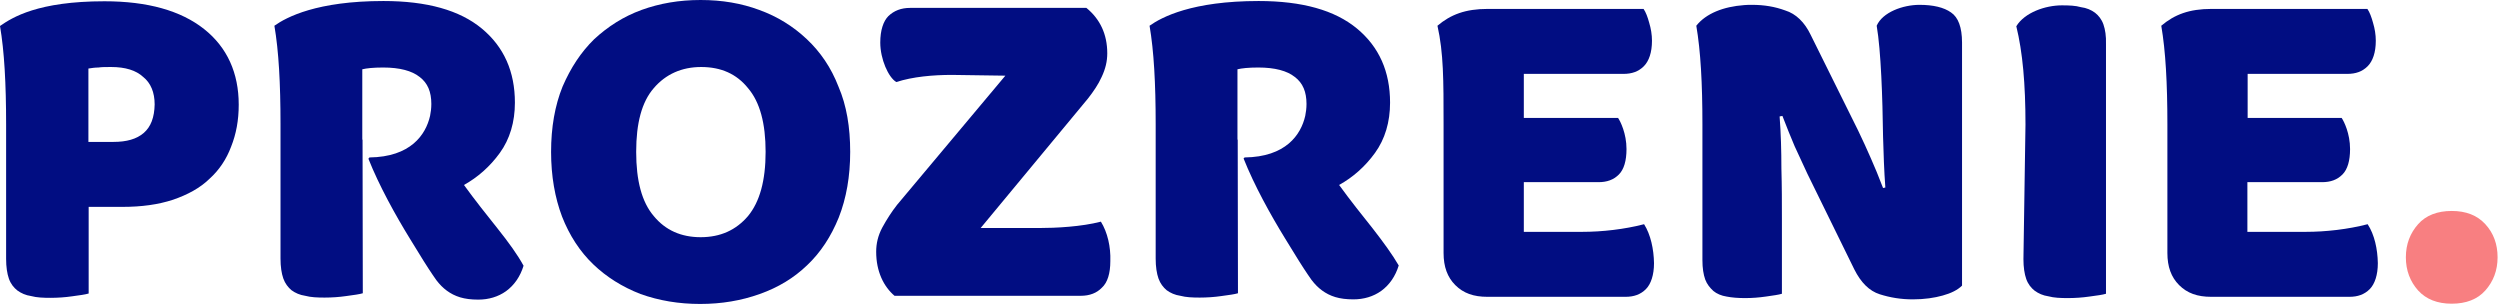 <?xml version="1.0" encoding="UTF-8"?> <svg xmlns="http://www.w3.org/2000/svg" width="559" height="68" viewBox="0 0 559 68" fill="none"> <path d="M123.223 33.953C123.223 28.484 124.078 23.585 125.787 19.369C127.61 15.153 129.888 11.678 132.851 8.773C135.927 5.925 139.402 3.703 143.447 2.222C147.549 0.741 151.878 0 156.663 0C161.449 0 165.778 0.741 169.766 2.222C173.868 3.703 177.4 5.925 180.419 8.773C183.438 11.621 185.831 15.097 187.483 19.369C189.306 23.585 190.104 28.484 190.104 33.953C190.104 39.422 189.249 44.321 187.54 48.651C185.831 52.867 183.495 56.455 180.476 59.304C177.514 62.152 174.039 64.26 169.88 65.741C165.721 67.222 161.335 67.963 156.55 67.963C151.764 67.963 147.378 67.222 143.219 65.741C139.117 64.146 135.585 61.924 132.623 59.076C129.661 56.228 127.325 52.639 125.673 48.423C124.078 44.207 123.223 39.365 123.223 33.953ZM142.25 33.953C142.25 40.39 143.504 45.176 146.181 48.309C148.802 51.499 152.334 53.037 156.663 53.037C161.107 53.037 164.582 51.442 167.26 48.309C169.88 45.119 171.19 40.39 171.19 33.953C171.19 27.63 169.937 22.844 167.26 19.711C164.696 16.521 161.221 14.983 156.777 14.983C152.448 14.983 148.859 16.578 146.181 19.711C143.504 22.787 142.25 27.516 142.25 33.953Z" fill="#010D82"></path> <path d="M537.951 57.538C537.951 54.576 538.919 52.126 540.685 50.132C542.451 48.139 545.015 47.17 548.205 47.17C551.395 47.17 553.902 48.139 555.725 50.132C557.548 52.126 558.459 54.576 558.459 57.538C558.459 60.501 557.491 62.95 555.725 64.944C553.959 66.938 551.395 67.906 548.205 67.906C545.015 67.906 542.508 66.938 540.685 64.944C538.919 62.95 537.951 60.501 537.951 57.538Z" fill="#F87F81"></path> <path d="M45.632 6.494C40.447 2.393 33.041 0.285 23.357 0.285C8.488 0.285 2.791 3.874 0 5.811C0.968 11.451 1.367 18.742 1.367 27.8V57.88C1.367 59.703 1.595 61.184 1.994 62.323C2.393 63.462 3.076 64.317 3.874 64.944C4.728 65.57 5.754 66.026 6.95 66.197C8.203 66.539 9.685 66.596 11.28 66.596C12.875 66.596 14.584 66.482 16.122 66.254C17.831 66.026 19.084 65.855 19.825 65.627V46.258H27.345C31.674 46.258 35.377 45.745 38.681 44.663C41.986 43.524 44.72 42.042 46.828 39.992C49.05 37.998 50.645 35.548 51.67 32.814C52.809 29.965 53.379 26.889 53.379 23.414C53.379 16.35 50.816 10.596 45.632 6.494ZM32.13 29.737C30.535 31.105 28.313 31.731 25.351 31.731H19.768V15.324C20.509 15.21 21.249 15.097 21.99 15.097C22.73 14.983 23.699 14.983 24.838 14.983C28.028 14.983 30.421 15.723 32.016 17.204C33.725 18.572 34.58 20.679 34.58 23.357C34.523 26.262 33.725 28.37 32.13 29.737Z" fill="#010D82"></path> <path d="M111.259 51.1C108.809 48.024 106.302 44.891 103.739 41.359C106.815 39.65 109.55 37.257 111.771 34.181C113.993 31.105 115.132 27.288 115.132 22.958C115.132 16.008 112.683 10.482 107.727 6.38C102.77 2.279 95.478 0.228 85.737 0.228C70.868 0.228 64.089 3.817 61.355 5.754C62.323 11.393 62.722 18.685 62.722 27.743V57.822C62.722 59.645 62.95 61.127 63.348 62.266C63.747 63.405 64.431 64.26 65.171 64.887C66.026 65.513 67.051 65.969 68.248 66.14C69.501 66.482 70.982 66.539 72.577 66.539C74.172 66.539 75.881 66.425 77.419 66.197C79.129 65.969 80.382 65.798 81.122 65.57L81.066 31.218H81.008V15.495C81.92 15.267 83.458 15.096 85.68 15.096C89.383 15.096 92.117 15.837 93.826 17.204C95.649 18.572 96.447 20.565 96.447 23.243C96.447 24.211 96.333 25.066 96.162 25.92C95.194 30.136 91.832 35.092 82.604 35.206L82.376 35.491C84.768 41.53 88.471 48.195 91.662 53.379L94.681 58.278C96.39 61.013 97.586 62.665 97.586 62.665C98.327 63.633 99.067 64.374 99.922 65.001C100.776 65.627 101.745 66.14 102.884 66.482C104.024 66.823 105.334 66.994 106.929 66.994C109.265 66.994 111.373 66.368 113.139 65.115C115.018 63.747 116.329 61.81 117.069 59.418C115.702 56.911 113.708 54.177 111.259 51.1Z" fill="#010D82"></path> <path d="M436.262 2.792C434.666 1.652 432.274 1.083 429.198 1.083C425.495 1.083 420.937 2.735 419.627 5.754C420.595 11.394 420.937 21.933 421.051 30.535C421.165 34.352 421.279 38.169 421.564 41.929L421.051 42.043C420.083 39.479 419.171 37.315 418.317 35.378C417.462 33.384 416.494 31.333 415.468 29.168L404.872 7.805C403.505 4.957 401.568 3.077 399.175 2.336C396.84 1.482 394.447 1.083 391.769 1.083C391.143 1.083 390.573 1.083 390.003 1.14C385.332 1.482 381.458 3.02 379.293 5.754C380.262 11.394 380.661 18.686 380.661 27.744V58.165C380.661 59.988 380.889 61.355 381.287 62.495C381.686 63.577 382.37 64.374 383.11 65.058C383.851 65.685 384.933 66.14 386.073 66.311C387.212 66.539 388.636 66.653 390.174 66.653C391.77 66.653 393.251 66.539 394.846 66.311C396.441 66.084 397.694 65.913 398.435 65.685V49.278C398.435 45.461 398.435 41.587 398.321 37.656C398.321 33.725 398.207 29.852 397.922 26.035L398.549 25.921C399.517 28.485 400.429 30.649 401.283 32.7C402.138 34.58 403.106 36.631 404.132 38.853L414.614 60.216C416.095 63.178 417.975 65.058 420.311 65.799C422.646 66.539 425.039 66.938 427.716 66.938C430.337 66.938 432.559 66.596 434.382 66.083C436.262 65.571 437.743 64.83 438.711 63.862V9.514C438.711 6.096 437.857 3.874 436.262 2.792Z" fill="#010D82"></path> <path d="M470.329 5.468C469.93 4.329 469.247 3.475 468.449 2.848C467.595 2.221 466.569 1.766 465.259 1.595C464.12 1.253 462.639 1.196 461.043 1.196C457.341 1.196 452.726 2.791 450.846 5.867C452.27 11.678 452.897 18.799 452.897 27.857L452.441 57.936C452.441 59.759 452.669 61.24 453.068 62.38C453.467 63.519 454.15 64.374 454.948 65C455.802 65.627 456.828 66.083 458.024 66.254C459.277 66.595 460.759 66.652 462.354 66.652C463.949 66.652 465.658 66.538 467.196 66.31C468.905 66.083 470.158 65.912 470.899 65.684V9.855C470.956 8.089 470.728 6.608 470.329 5.468Z" fill="#010D82"></path> <path d="M246.161 49.562C241.774 50.702 236.078 50.986 232.318 50.986H219.272L243.256 22.047C244.509 20.452 245.591 18.857 246.332 17.204C247.186 15.381 247.585 13.729 247.585 11.906C247.585 7.691 245.99 4.273 242.914 1.766H203.492C201.498 1.766 199.903 2.393 198.65 3.589C197.51 4.728 196.827 6.779 196.827 9.514C196.827 13.217 198.65 17.318 200.416 18.344C204.118 17.148 208.619 16.749 212.835 16.749L224.798 16.92L200.586 45.802C199.333 47.398 198.251 49.107 197.282 50.873C196.314 52.696 195.915 54.462 195.915 56.285C195.915 58.506 196.314 60.386 197.054 62.095C197.795 63.804 198.877 65.172 200.017 66.14H241.66C243.654 66.14 245.249 65.513 246.389 64.317C247.642 63.178 248.269 61.127 248.269 58.392C248.383 55.202 247.642 51.955 246.161 49.562Z" fill="#010D82"></path> <path d="M367.616 50.132C363.229 51.271 358.273 51.841 353.772 51.841H340.727V40.732H357.418C359.298 40.732 360.78 40.219 361.976 39.023C363.115 37.884 363.685 35.947 363.685 33.326C363.685 29.851 362.318 27.117 361.805 26.376H340.727V16.521H363.001C364.881 16.521 366.362 16.008 367.559 14.812C368.698 13.672 369.382 11.735 369.382 9.115C369.382 7.748 369.154 6.38 368.755 5.07C368.413 3.817 368.015 2.734 367.502 1.994H332.637C327.681 1.994 324.377 3.247 321.415 5.754C322.782 11.849 322.782 17.888 322.782 27.743V56.569C322.782 59.646 323.636 61.981 325.402 63.747C327.225 65.57 329.504 66.368 332.58 66.368H363.457C365.337 66.368 366.818 65.855 368.015 64.659C369.154 63.519 369.837 61.468 369.837 58.848C369.781 55.715 369.097 52.468 367.616 50.132Z" fill="#010D82"></path> <path d="M529.405 50.132C525.019 51.271 520.063 51.841 515.562 51.841H502.516V40.732H519.208C521.088 40.732 522.569 40.219 523.766 39.023C524.905 37.884 525.475 35.947 525.475 33.326C525.475 29.851 524.107 27.117 523.595 26.376H502.573V16.521H524.848C526.728 16.521 528.209 16.008 529.405 14.812C530.545 13.672 531.228 11.735 531.228 9.115C531.228 7.748 531.001 6.38 530.602 5.07C530.26 3.817 529.861 2.734 529.348 1.994H494.484C489.528 1.994 486.224 3.247 483.261 5.754C484.23 11.393 484.628 18.686 484.628 27.743V56.569C484.628 59.646 485.483 61.981 487.249 63.747C489.072 65.57 491.351 66.368 494.427 66.368H525.304C527.184 66.368 528.665 65.855 529.861 64.659C531.001 63.519 531.684 61.468 531.684 58.848C531.627 55.715 530.944 52.468 529.405 50.132Z" fill="#010D82"></path> <path d="M306.946 51.1C304.496 48.024 301.989 44.891 299.426 41.359C302.502 39.65 305.237 37.257 307.458 34.181C309.68 31.105 310.819 27.288 310.819 22.958C310.819 16.008 308.37 10.482 303.414 6.38C298.457 2.279 291.165 0.228 281.424 0.228C266.555 0.228 259.776 3.817 257.042 5.754C258.01 11.393 258.409 18.685 258.409 27.743V57.822C258.409 59.645 258.637 61.127 259.035 62.266C259.434 63.405 260.118 64.26 260.858 64.887C261.713 65.513 262.738 65.969 263.935 66.14C265.188 66.482 266.669 66.539 268.264 66.539C269.859 66.539 271.568 66.425 273.107 66.197C274.816 65.969 276.069 65.798 276.809 65.57L276.753 31.218H276.696V15.495C277.607 15.267 279.145 15.096 281.367 15.096C285.07 15.096 287.804 15.837 289.513 17.204C291.336 18.572 292.134 20.565 292.134 23.243C292.134 24.211 292.02 25.066 291.849 25.92C290.881 30.136 287.519 35.092 278.291 35.206L278.063 35.434C280.455 41.473 284.158 48.138 287.349 53.322L290.368 58.221C292.077 60.956 293.273 62.608 293.273 62.608C294.014 63.576 294.754 64.317 295.609 64.944C296.463 65.57 297.432 66.083 298.571 66.425C299.711 66.767 301.021 66.938 302.616 66.938C304.952 66.938 307.06 66.311 308.826 65.058C310.706 63.69 312.016 61.753 312.756 59.361C311.332 56.911 309.338 54.177 306.946 51.1Z" fill="#010D82"></path> </svg> 